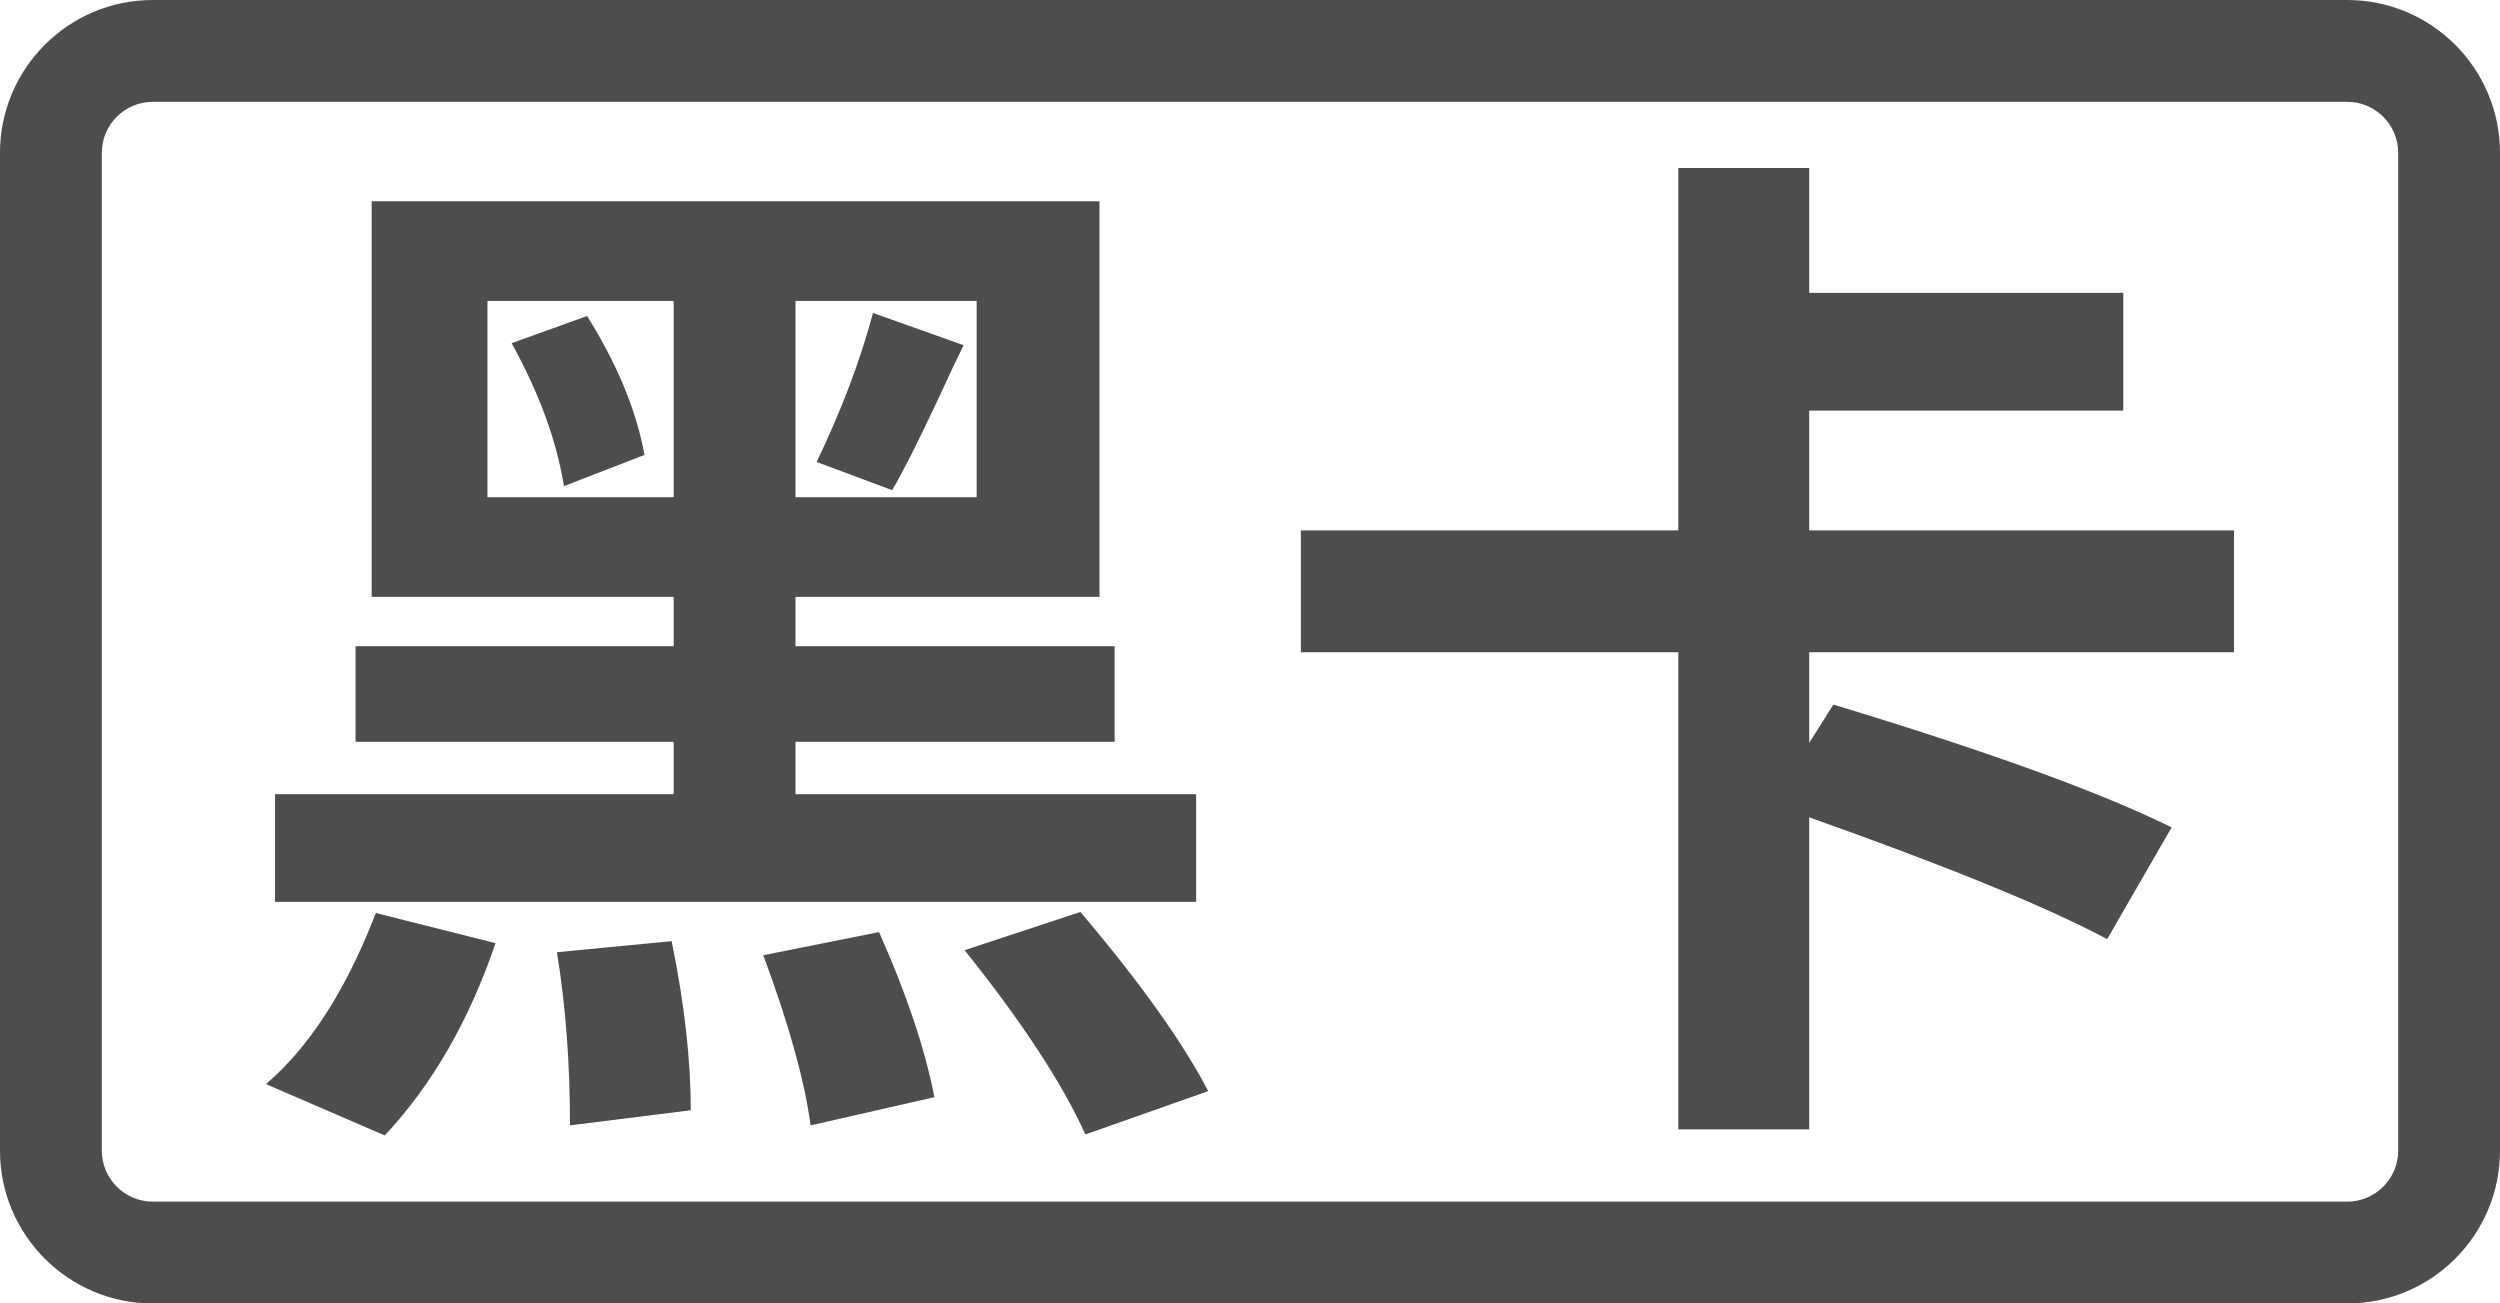 <?xml version="1.0" encoding="UTF-8" standalone="no"?>
<svg
   version="1.1"
   id="Capa_1"
   x="0px"
   y="0px"
   viewBox="0 0 982 512"
   xml:space="preserve"
   sodipodi:docname="navSocial_freshman.svg"
   inkscape:version="1.1 (c68e22c387, 2021-05-23)"
   width="982"
   height="512"
   xmlns:inkscape="http://www.inkscape.org/namespaces/inkscape"
   xmlns:sodipodi="http://sodipodi.sourceforge.net/DTD/sodipodi-0.dtd"
   xmlns="http://www.w3.org/2000/svg"
   xmlns:svg="http://www.w3.org/2000/svg"
   xmlns:rdf="http://www.w3.org/1999/02/22-rdf-syntax-ns#"
   xmlns:cc="http://creativecommons.org/ns#"
   xmlns:dc="http://purl.org/dc/elements/1.1/"><defs
   id="defs41">
	
</defs><sodipodi:namedview
   pagecolor="#ffffff"
   bordercolor="#666666"
   borderopacity="1"
   objecttolerance="10"
   gridtolerance="10"
   guidetolerance="10"
   inkscape:pageopacity="0"
   inkscape:pageshadow="2"
   inkscape:window-width="1920"
   inkscape:window-height="1001"
   id="namedview39"
   showgrid="false"
   inkscape:zoom="0.93104793"
   inkscape:cx="432.8456"
   inkscape:cy="243.81129"
   inkscape:current-layer="text2483"
   fit-margin-top="0"
   fit-margin-left="0"
   fit-margin-right="0"
   fit-margin-bottom="0"
   inkscape:document-rotation="0"
   inkscape:pagecheckerboard="1"
   inkscape:window-x="-9"
   inkscape:window-y="-9"
   inkscape:window-maximized="1" />

<g
   id="g8"
   transform="translate(-715.423,-3.846)"
   style="fill:#4d4d4d">
</g>
<g
   id="g10"
   transform="translate(-715.423,-3.846)"
   style="fill:#4d4d4d">
</g>
<g
   id="g12"
   transform="translate(-715.423,-3.846)"
   style="fill:#4d4d4d">
</g>
<g
   id="g14"
   transform="translate(-715.423,-3.846)"
   style="fill:#4d4d4d">
</g>
<g
   id="g16"
   transform="translate(-715.423,-3.846)"
   style="fill:#4d4d4d">
</g>
<g
   id="g18"
   transform="translate(-715.423,-3.846)"
   style="fill:#4d4d4d">
</g>
<g
   id="g20"
   transform="translate(-715.423,-3.846)"
   style="fill:#4d4d4d">
</g>
<g
   id="g22"
   transform="translate(-715.423,-3.846)"
   style="fill:#4d4d4d">
</g>
<g
   id="g24"
   transform="translate(-715.423,-3.846)"
   style="fill:#4d4d4d">
</g>
<g
   id="g26"
   transform="translate(-715.423,-3.846)"
   style="fill:#4d4d4d">
</g>
<g
   id="g28"
   transform="translate(-715.423,-3.846)"
   style="fill:#4d4d4d">
</g>
<g
   id="g30"
   transform="translate(-715.423,-3.846)"
   style="fill:#4d4d4d">
</g>
<g
   id="g32"
   transform="translate(-715.423,-3.846)"
   style="fill:#4d4d4d">
</g>
<g
   id="g34"
   transform="translate(-715.423,-3.846)"
   style="fill:#4d4d4d">
</g>
<g
   id="g36"
   transform="translate(-715.423,-3.846)"
   style="fill:#4d4d4d">
</g>
<g
   id="g888"
   style="fill:#4d4d4d;fill-opacity:1">
		<path
   d="M 922,0 H 60 C 26.916,0 0,26.916 0,60 v 392 c 0,33.084 26.916,60 60,60 h 862 c 16.542,0 31.542,-6.729 42.407,-17.593 C 975.271,483.542 982,468.542 982,452 V 256 60 C 982,43.458 975.271,28.458 964.407,17.593 953.542,6.729 938.542,0 922,0 Z m 20,452 c 0,5.514 -2.243,10.514 -5.864,14.136 C 932.514,469.757 927.514,472 922,472 H 60 C 48.972,472 40,463.028 40,452 V 60 C 40,48.972 48.972,40 60,40 h 862 c 5.514,0 10.514,2.243 14.136,5.864 C 939.757,49.486 942,54.486 942,60 v 196 z"
   id="path886"
   sodipodi:nodetypes="sssssssscsssssccsssssscs"
   style="fill:#4d4d4d;fill-opacity:1" />
	</g><g
   aria-label="黑卡"
   id="text2483"
   style="font-weight:bold;font-size:404.912px;line-height:1.25;font-family:'Taipei Sans TC Beta';-inkscape-font-specification:'Taipei Sans TC Beta, Bold';letter-spacing:0px;word-spacing:0px;fill:#4d4d4d;stroke-width:43.228"><path
     d="m 350.428,192.535 -29.657,-11.072 q 14.631,-30.447 22.144,-58.522 l 35.588,12.653 q -3.559,7.118 -9.886,20.957 -12.258,26.098 -18.189,35.983 z m -149.469,-57.732 29.657,-10.676 q 17.794,28.47 22.539,54.568 L 221.52,190.953 q -4.35,-26.889 -20.562,-56.15 z m -9.49,60.5 h 73.153 v -77.107 h -73.153 z m 192.175,0 v -77.107 h -71.176 v 77.107 z m 86.202,116.649 v 42.31 H 108.034 V 311.952 H 264.621 V 291.39 H 139.668 V 253.825 H 264.621 V 234.449 H 145.994 V 79.049 H 431.884 V 234.449 h -119.417 v 19.376 h 125.349 v 37.565 H 312.467 v 20.562 z M 151.135,446 104.475,425.834 q 24.912,-21.353 41.915,-64.058 0.791,-1.977 1.186,-3.163 l 47.055,11.863 q -15.421,45.474 -43.496,75.526 z m 67.617,-71.967 45.078,-4.35 q 7.513,36.774 7.513,66.431 l -47.451,5.931 q 0,-36.774 -5.14,-68.013 z m 81.061,1.186 45.474,-9.095 q 16.212,36.379 21.748,64.849 l -48.637,11.072 q -3.559,-26.493 -18.585,-66.826 z m 79.084,-1.977 45.474,-15.026 q 35.193,41.519 50.219,70.385 l -48.241,17.003 q -13.84,-30.447 -47.451,-72.362 z"
     id="path4518" /><path
     d="M 877.525,256.198 H 710.657 v 35.588 l 9.49,-15.026 q 91.342,27.68 132.862,48.241 l -25.307,43.892 Q 792.114,349.913 710.657,321.047 V 443.628 H 659.252 V 256.198 H 510.969 V 208.352 H 659.252 V 66 h 51.405 v 49.032 h 123.372 v 46.264 H 710.657 v 47.055 h 166.868 z"
     id="path4520" /></g></svg>
